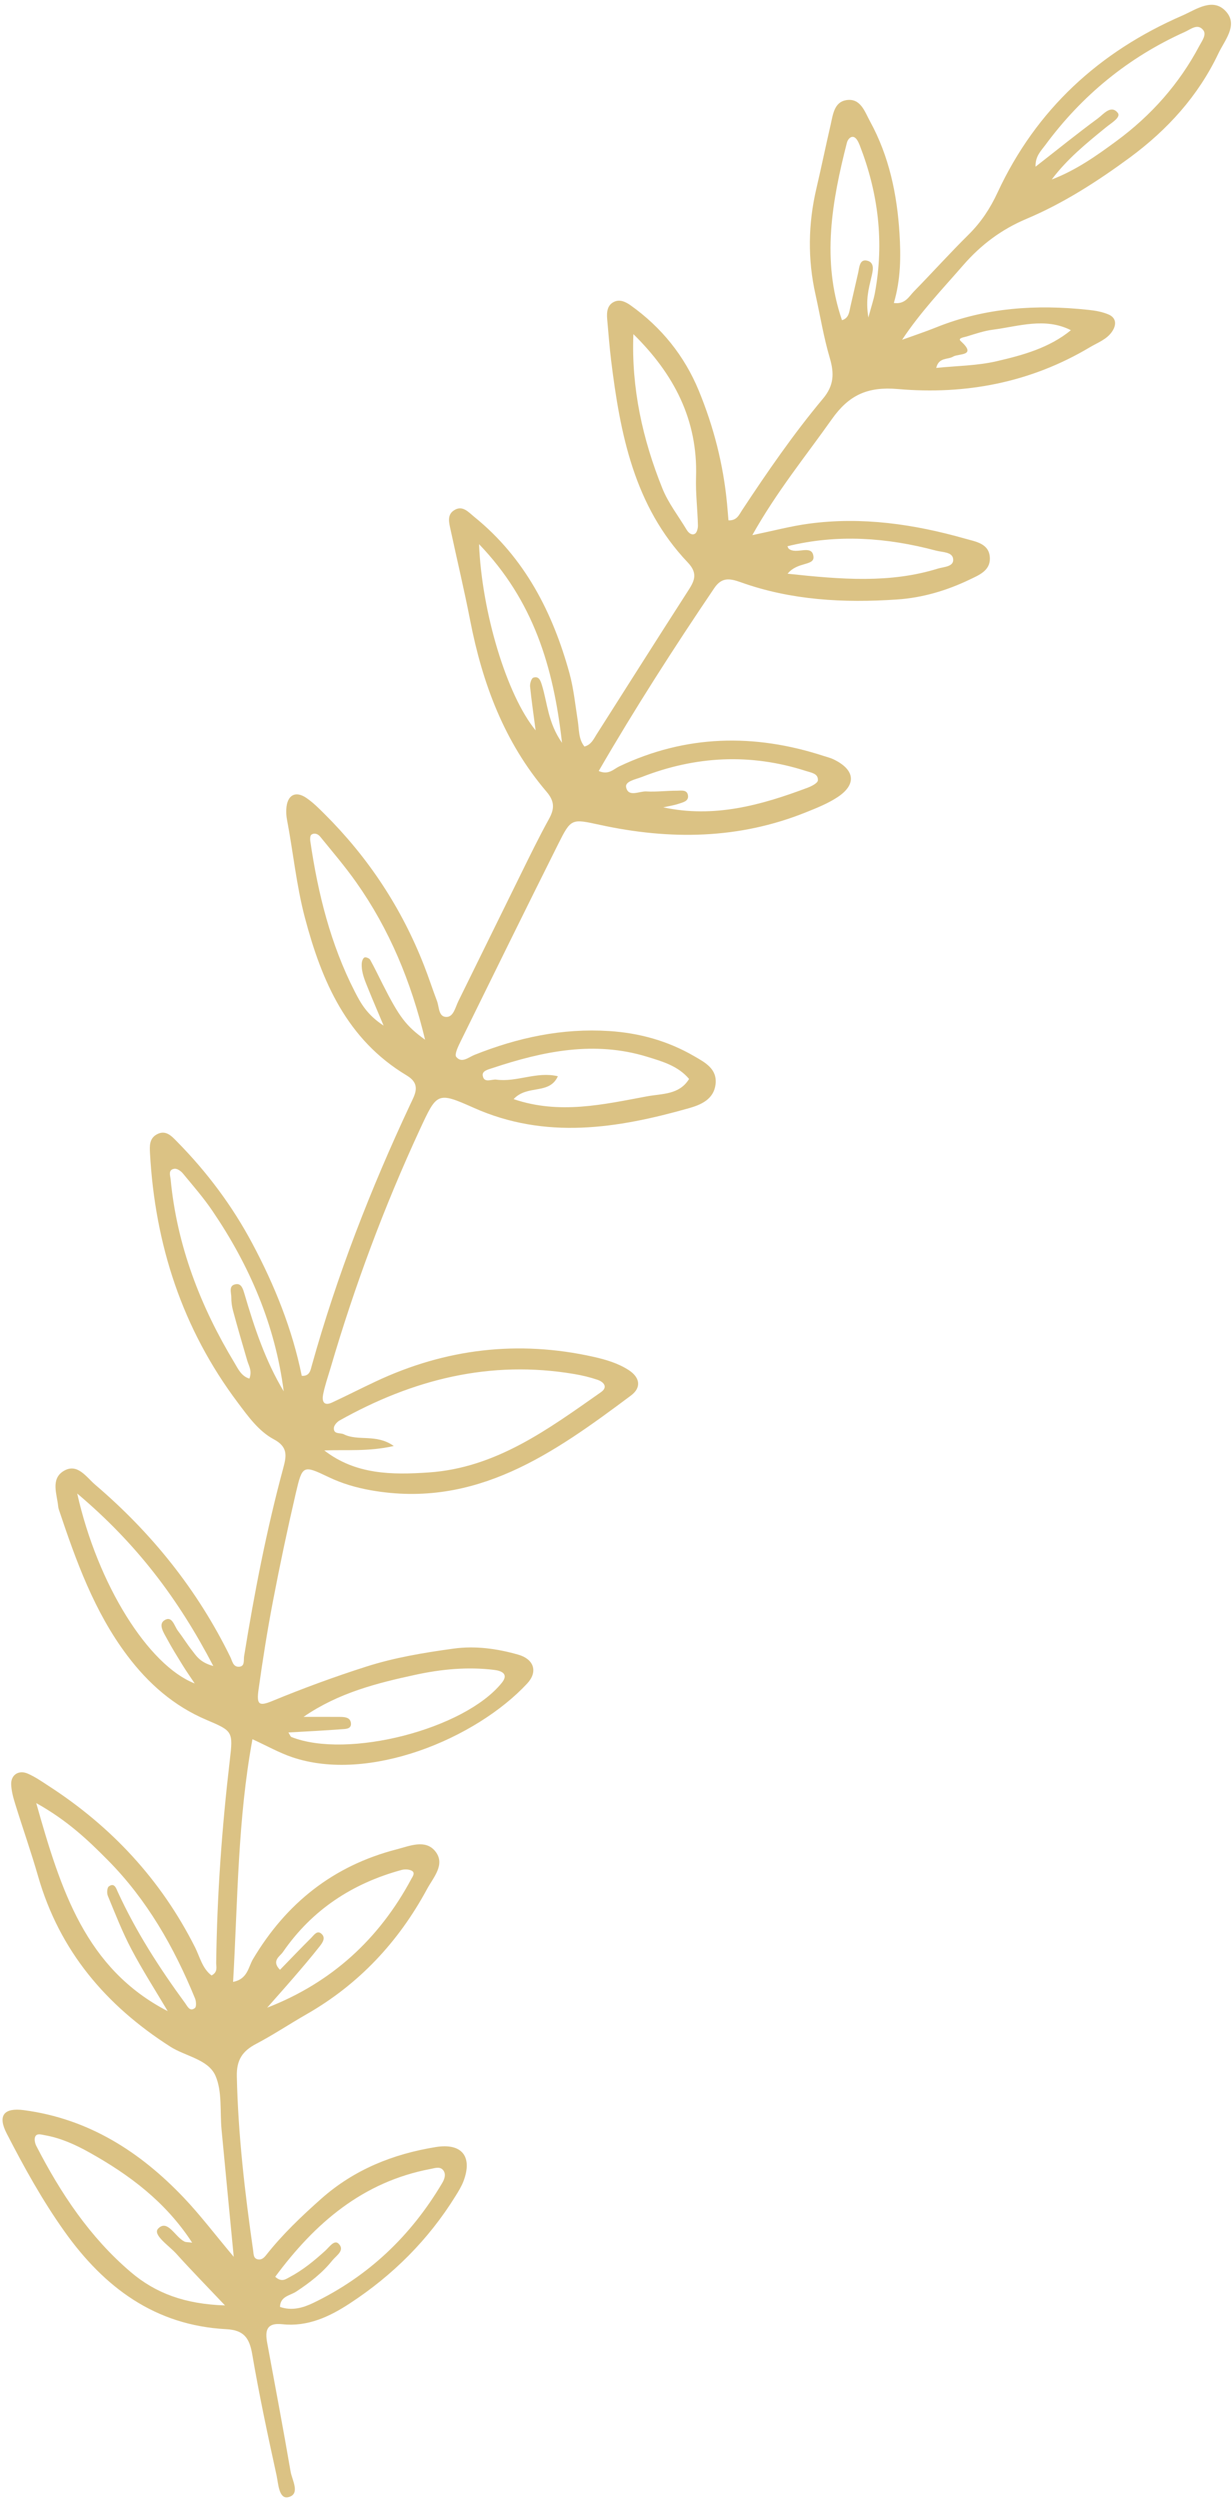 <?xml version="1.0" encoding="UTF-8"?> <svg xmlns="http://www.w3.org/2000/svg" width="248" height="503" viewBox="0 0 248 503" fill="none"> <path d="M188.461 74.033C192.613 73.611 196.73 73.591 200.641 72.681C205.91 71.462 211.223 70.001 215.57 66.443C210.363 63.81 205.09 65.662 199.863 66.341C198.07 66.572 196.312 67.181 194.57 67.712C194.09 67.861 192.723 68.021 193.391 68.63C196.769 71.693 192.93 71.111 191.871 71.751C190.781 72.412 188.992 71.841 188.461 74.033ZM158.543 115.443C169.43 116.611 179.191 117.4 188.832 114.4C189.961 114.052 192.051 114.06 191.871 112.482C191.711 111.033 189.723 111.142 188.41 110.791C178.512 108.162 168.562 107.431 158.512 109.912C158.602 110.084 158.652 110.31 158.793 110.423C160.301 111.673 163.48 109.412 163.75 111.99C163.961 113.912 160.531 112.97 158.543 115.443ZM96.43 109.49C96.98 123.201 102.019 139.9 107.82 146.962C107.371 143.533 106.973 140.834 106.703 138.123C106.652 137.533 106.973 136.49 107.352 136.361C108.473 135.982 108.801 136.931 109.082 137.841C110.203 141.423 110.262 145.353 113.133 149.47C111.402 134.084 107.352 120.853 96.43 109.49ZM174.801 63.892C175.41 61.623 175.863 60.31 176.113 58.97C178.012 48.763 176.812 38.853 173.051 29.212C172.812 28.603 172.43 27.791 171.91 27.591C171.262 27.341 170.66 28.021 170.48 28.712C167.461 40.533 165.352 52.38 169.492 64.431C170.902 64.001 170.941 62.763 171.191 61.673C171.723 59.443 172.203 57.193 172.73 54.962C172.98 53.892 173 52.173 174.422 52.423C176.25 52.752 175.66 54.65 175.402 55.802C174.891 58.033 174.211 60.22 174.801 63.892ZM133.512 162.451C143.73 164.65 153.203 162.021 162.519 158.521C163.34 158.22 164.602 157.584 164.641 157.021C164.73 155.63 163.301 155.482 162.223 155.13C151.051 151.541 140.043 152.111 129.172 156.353C127.941 156.834 125.75 157.201 126.043 158.443C126.512 160.482 128.691 159.173 130.09 159.252C132.152 159.373 134.23 159.091 136.293 159.103C137.113 159.103 138.32 158.834 138.492 160.06C138.66 161.22 137.492 161.431 136.703 161.701C135.672 162.06 134.57 162.212 133.512 162.451ZM53.781 403.982C66.82 398.912 76.34 390.13 82.812 378.052C83.082 377.56 83.68 376.791 82.801 376.38C82.23 376.123 81.43 376.103 80.82 376.271C70.93 378.97 62.801 384.291 56.941 392.802C56.363 393.642 54.57 394.541 56.363 396.361C58.492 394.173 60.543 392.021 62.652 389.923C63.23 389.341 63.902 388.24 64.82 389.22C65.582 390.013 64.863 390.99 64.34 391.65C62.633 393.822 60.832 395.923 59.031 398.013C57.301 400.021 55.531 401.99 53.781 403.982ZM127.5 67.232C127.07 78.103 129.352 88.392 133.34 98.283C134.519 101.232 136.57 103.841 138.223 106.603C138.613 107.252 139.269 107.771 139.891 107.4C140.301 107.162 140.512 106.271 140.492 105.681C140.41 102.451 140.012 99.22 140.113 96.013C140.492 84.451 135.621 75.212 127.5 67.232ZM15.543 300.521C19.652 318.873 29.891 335.123 39.191 338.74C38.262 337.353 37.492 336.251 36.781 335.103C35.691 333.334 34.59 331.572 33.613 329.751C32.98 328.572 31.801 326.861 33.09 326.033C34.652 325.013 35.07 327.173 35.812 328.142C36.793 329.423 37.641 330.81 38.641 332.072C39.492 333.162 40.23 334.501 42.941 335.232C35.852 321.65 27.512 310.623 15.543 300.521ZM211.711 36.123C216.562 34.271 220.691 31.373 224.75 28.373C231.73 23.232 237.363 16.9 241.43 9.22C241.973 8.22 242.902 6.982 242.23 6.091C241.121 4.623 239.703 5.892 238.531 6.412C227.133 11.533 217.769 19.212 210.363 29.263C209.531 30.38 208.391 31.451 208.453 33.541C212.953 30.033 216.891 26.841 220.961 23.853C222.113 23.013 223.621 21.002 225 22.701C225.723 23.603 223.68 24.763 222.66 25.603C218.742 28.791 214.812 31.982 211.711 36.123ZM77.223 206.373C75.902 203.22 75.012 201.181 74.18 199.111C73.5 197.412 72.703 195.712 72.82 193.81C72.852 193.4 73.062 192.802 73.371 192.662C73.633 192.533 74.34 192.822 74.512 193.123C75.402 194.72 76.191 196.38 77.019 198.013C80.383 204.65 81.703 206.423 85.57 209.212C82.75 197.513 78.391 186.99 71.691 177.513C69.441 174.322 66.891 171.353 64.43 168.322C64.012 167.81 63.27 167.513 62.672 167.962C62.422 168.15 62.402 168.822 62.461 169.24C64 179.752 66.531 189.99 71.41 199.513C72.602 201.841 73.863 204.181 77.223 206.373ZM103.391 221.162C112.621 224.302 121.441 222.24 130.242 220.603C133.262 220.041 136.742 220.322 138.711 217.103C136.512 214.49 133.352 213.584 130.301 212.65C119.66 209.373 109.363 211.513 99.172 214.9C98.312 215.193 97.031 215.451 97.172 216.412C97.41 218.041 98.961 217.111 99.922 217.24C104.019 217.802 108.012 215.541 112.301 216.56C110.57 220.361 106.18 218.162 103.391 221.162ZM57.113 279.962C55.383 266.603 50.242 254.662 42.781 243.681C40.98 241.021 38.852 238.584 36.793 236.091C36.402 235.623 35.641 235.103 35.121 235.173C33.77 235.353 34.281 236.591 34.352 237.341C35.633 250.681 40.332 262.841 47.203 274.232C47.922 275.431 48.57 276.912 50.203 277.4C50.801 275.822 50.07 274.834 49.762 273.751C48.793 270.443 47.82 267.123 46.922 263.783C46.68 262.9 46.551 261.962 46.562 261.052C46.562 260.052 45.922 258.572 47.582 258.392C48.633 258.283 48.941 259.451 49.203 260.322C51.203 267.142 53.441 273.873 57.113 279.962ZM61.102 345.462C63.531 345.462 65.973 345.451 68.41 345.47C69.312 345.482 70.422 345.521 70.621 346.584C70.871 347.931 69.582 347.892 68.781 347.951C65.269 348.22 61.75 348.392 58.051 348.603C58.402 349.15 58.48 349.443 58.652 349.513C69.93 354.001 93.5 347.97 101.019 338.603C102.441 336.834 100.992 336.201 99.48 336.013C94.152 335.361 88.871 335.861 83.652 336.99C75.852 338.673 68.133 340.623 61.102 345.462ZM55.402 458.13C56.691 459.283 57.492 458.623 58.27 458.212C60.941 456.802 63.262 454.9 65.48 452.88C66.262 452.181 67.269 450.63 68.133 451.443C69.531 452.783 67.703 453.853 66.93 454.802C64.902 457.353 62.352 459.31 59.633 461.103C58.41 461.912 56.41 462.041 56.363 464.193C58.73 465.013 60.953 464.4 63.051 463.392C74.172 458.041 82.723 449.88 89 439.291C89.492 438.47 89.82 437.501 89.242 436.72C88.621 435.88 87.621 436.24 86.703 436.423C73 439.013 63.391 447.341 55.402 458.13ZM33.762 404.681C31.301 400.533 28.691 396.462 26.441 392.201C24.621 388.751 23.203 385.091 21.711 381.482C21.48 380.943 21.551 379.841 21.902 379.584C23.051 378.732 23.41 380.041 23.703 380.673C27.371 388.673 32.102 396.021 37.293 403.103C37.723 403.693 38.223 404.873 39.242 404.041C39.562 403.783 39.492 402.693 39.262 402.123C35.031 391.802 29.59 382.251 21.672 374.263C17.66 370.212 13.543 366.302 7.293 362.81C12.242 380.322 17.223 396.13 33.762 404.681ZM38.68 451.263C33.332 443.041 26.051 437.611 17.973 433.103C15.141 431.521 12.191 430.193 8.961 429.63C8.293 429.513 7.43 429.201 7.09 429.931C6.863 430.423 7.031 431.263 7.312 431.802C12.211 441.322 18.07 450.15 26.301 457.162C31.312 461.431 37.172 463.623 45.293 463.892C41.441 459.822 38.41 456.732 35.52 453.521C34.051 451.88 30.641 449.673 31.84 448.431C33.73 446.462 35.25 450.13 37.133 451.041C37.441 451.193 37.852 451.15 38.68 451.263ZM65.281 291.853C71.602 296.751 78.953 296.783 86.293 296.283C99.883 295.361 110.371 287.56 120.973 280.13C122.43 279.111 121.543 278.084 120.312 277.65C118.793 277.13 117.203 276.751 115.613 276.482C98.672 273.603 83.07 277.572 68.34 285.834C67.82 286.13 67.211 286.834 67.203 287.361C67.16 288.673 68.48 288.24 69.211 288.603C72.102 290.052 75.742 288.443 79.269 290.962C74.102 292.123 69.73 291.673 65.281 291.853ZM50.82 349.962C47.84 366.142 47.871 382.291 46.922 398.791C49.84 398.24 49.992 395.802 50.902 394.251C57.59 382.97 67.102 375.412 79.832 372.123C82.453 371.451 85.66 370.013 87.652 372.552C89.703 375.173 87.223 377.771 85.953 380.13C80.211 390.751 72.262 399.251 61.742 405.283C58.332 407.232 55.051 409.423 51.582 411.251C48.832 412.681 47.602 414.47 47.672 417.771C47.93 429.584 49.301 441.271 50.973 452.943C51.062 453.591 51.012 454.38 51.82 454.603C52.562 454.802 53.09 454.373 53.551 453.791C56.852 449.603 60.691 445.951 64.68 442.412C71.312 436.541 79.133 433.412 87.742 432.021C92.961 431.181 95.16 433.912 93.32 438.841C92.922 439.912 92.301 440.912 91.691 441.892C86.242 450.681 79.082 457.81 70.453 463.462C66.34 466.162 61.922 468.232 56.82 467.673C53.633 467.334 53.34 468.962 53.781 471.4C55.371 480.033 57.012 488.65 58.492 497.302C58.793 499.072 60.52 501.853 58.043 502.47C56.133 502.943 56.031 499.751 55.672 498.091C53.891 489.97 52.16 481.841 50.762 473.65C50.191 470.392 49.051 468.853 45.543 468.673C31.242 467.912 21.012 460.31 12.961 448.982C8.519 442.74 4.84 436.072 1.352 429.302C-0.508 425.701 0.75 424.052 4.84 424.603C17.812 426.334 28.191 432.943 37.012 442.232C40.312 445.701 43.211 449.541 47.051 454.111C46.16 444.841 45.371 436.693 44.602 428.552C44.25 424.873 44.77 420.81 43.352 417.63C41.871 414.353 37.352 413.783 34.281 411.822C21.312 403.533 12 392.56 7.68 377.584C6.281 372.701 4.582 367.9 3.082 363.052C2.672 361.74 2.293 360.373 2.25 359.013C2.203 357.111 3.781 356.103 5.582 356.88C7.051 357.521 8.402 358.451 9.75 359.334C22.453 367.541 32.402 378.24 39.242 391.791C40.23 393.751 40.723 396.103 42.59 397.501C43.902 396.783 43.512 395.771 43.52 394.962C43.691 381.31 44.672 367.72 46.262 354.162C46.941 348.4 46.852 348.31 41.57 346.072C34.992 343.283 29.863 338.763 25.613 333.123C18.973 324.302 15.312 314.084 11.851 303.763C11.77 303.541 11.73 303.31 11.711 303.084C11.453 300.623 10.191 297.642 12.742 296.033C15.551 294.263 17.363 297.22 19.16 298.751C30.551 308.462 39.762 319.923 46.363 333.412C46.75 334.212 46.91 335.353 47.973 335.38C49.363 335.423 49.012 334.072 49.133 333.291C51.203 320.513 53.66 307.81 57.043 295.31C57.691 292.9 57.953 291.123 55.113 289.611C52.07 287.982 49.953 285.013 47.871 282.24C36.703 267.373 31.203 250.47 30.191 232.002C30.121 230.611 30.051 229.142 31.48 228.302C33.34 227.22 34.551 228.611 35.633 229.712C41.68 235.841 46.793 242.681 50.832 250.283C55.293 258.673 58.832 267.431 60.742 276.841C62.371 276.962 62.52 275.63 62.77 274.751C67.82 256.673 74.602 239.252 82.562 222.271C83.531 220.201 84.852 218.181 81.84 216.38C69.832 209.181 64.769 197.482 61.371 184.642C59.652 178.13 59.02 171.451 57.762 164.88C57.633 164.212 57.602 163.502 57.633 162.81C57.781 159.99 59.461 159.021 61.711 160.584C63.031 161.49 64.191 162.65 65.332 163.791C74.141 172.552 80.84 182.701 85.363 194.283C86.293 196.642 87.07 199.072 87.973 201.443C88.43 202.662 88.25 204.712 89.961 204.623C91.301 204.552 91.672 202.673 92.262 201.462C96.461 192.962 100.613 184.451 104.812 175.951C106.652 172.22 108.473 168.47 110.48 164.841C111.641 162.763 111.68 161.252 110.012 159.302C101.531 149.361 97.121 137.56 94.652 124.88C93.461 118.763 92.012 112.693 90.703 106.603C90.41 105.252 89.961 103.701 91.281 102.763C93.043 101.502 94.281 103.041 95.492 104.021C105.621 112.22 111.25 123.193 114.633 135.47C115.48 138.572 115.801 141.822 116.301 145.013C116.59 146.802 116.422 148.701 117.652 150.22C119 149.853 119.473 148.763 120.082 147.791C126.16 138.24 132.211 128.662 138.34 119.142C139.672 117.091 140.672 115.521 138.461 113.193C127.641 101.822 124.84 87.31 123.012 72.47C122.68 69.72 122.473 66.951 122.223 64.193C122.102 62.752 122.242 61.291 123.75 60.673C124.883 60.212 126 60.771 126.973 61.462C133.152 65.873 137.762 71.584 140.652 78.572C143.66 85.873 145.613 93.47 146.352 101.353C146.461 102.47 146.543 103.591 146.641 104.701C148.332 104.783 148.769 103.584 149.371 102.673C154.473 94.943 159.723 87.322 165.66 80.22C167.883 77.572 167.953 75.162 167.043 72.06C165.801 67.861 165.102 63.513 164.152 59.232C162.562 52.111 162.68 45.021 164.34 37.923C165.34 33.65 166.223 29.353 167.211 25.084C167.672 23.072 167.91 20.552 170.34 20.15C173.23 19.681 174.062 22.451 175.121 24.392C178.973 31.412 180.582 39.072 181.07 46.99C181.352 51.603 181.332 56.212 179.93 60.97C182.203 61.271 182.961 59.681 183.941 58.673C187.66 54.873 191.223 50.912 195 47.181C197.5 44.701 199.332 41.923 200.82 38.712C208.57 22.033 221.281 10.392 238.019 3.123C240.769 1.931 244.269 -0.698 246.922 2.462C249.18 5.162 246.492 8.15 245.262 10.752C241.211 19.291 235.031 26.091 227.473 31.673C220.941 36.482 214.121 40.873 206.641 44.033C201.613 46.15 197.492 49.232 193.93 53.322C189.73 58.15 185.293 62.783 181.59 68.373C183.883 67.541 186.191 66.783 188.453 65.873C198.352 61.88 208.633 61.22 219.113 62.353C220.473 62.49 221.883 62.74 223.133 63.271C224.762 63.97 224.75 65.392 223.871 66.701C222.801 68.302 220.973 68.931 219.391 69.873C207.461 76.99 194.352 79.47 180.762 78.283C174.602 77.74 170.852 79.533 167.461 84.334C162.16 91.822 156.332 98.951 151.441 107.681C155.73 106.791 159.242 105.853 162.82 105.373C173.543 103.931 184.019 105.47 194.332 108.4C196.422 109.002 199.25 109.353 199.262 112.412C199.269 114.873 197.019 115.74 195.172 116.63C190.551 118.841 185.672 120.291 180.551 120.63C169.871 121.353 159.269 120.802 149.09 117.15C146.769 116.322 145.25 116.181 143.781 118.341C135.66 130.341 127.832 142.521 120.519 155.142C122.531 156.002 123.5 154.763 124.652 154.212C138.082 147.841 151.82 147.56 165.801 152.111C166.461 152.334 167.152 152.482 167.769 152.783C172.141 154.88 172.492 157.873 168.519 160.451C166.602 161.701 164.422 162.572 162.281 163.431C148.723 168.9 134.82 169.041 120.73 165.97C115.062 164.74 114.961 164.65 112.383 169.802C105.762 183.033 99.242 196.302 92.711 209.572C92.23 210.552 91.441 212.181 91.84 212.662C92.941 214.033 94.32 212.732 95.531 212.252C104.223 208.783 113.172 206.861 122.602 207.462C128.711 207.853 134.43 209.443 139.723 212.513C141.91 213.783 144.402 215.052 144.043 218.173C143.691 221.201 141.102 222.302 138.703 222.982C124.262 227.072 109.84 229.373 95.34 222.9C87.992 219.623 87.953 219.861 84.519 227.263C77.32 242.81 71.363 258.822 66.543 275.251C66.019 277.021 65.402 278.771 65.043 280.584C64.793 281.841 65.09 283.021 66.84 282.212C69.769 280.853 72.652 279.373 75.582 278.001C89.652 271.373 104.281 269.623 119.492 273.021C121.98 273.584 124.43 274.302 126.582 275.701C128.812 277.162 129.172 279.193 127.012 280.802C111.5 292.392 95.812 303.611 74.672 299.873C71.68 299.341 68.863 298.521 66.133 297.212C61.012 294.763 60.863 294.771 59.543 300.462C57.871 307.662 56.34 314.892 54.953 322.15C53.82 328.052 52.883 333.982 52.051 339.931C51.613 343.013 52.121 343.38 54.812 342.271C61 339.72 67.269 337.412 73.66 335.373C79.43 333.521 85.332 332.552 91.269 331.732C95.691 331.123 100.07 331.732 104.312 332.943C107.492 333.841 108.32 336.38 106.133 338.74C95.82 349.841 74.223 358.853 58.762 353.56C56.191 352.681 53.781 351.322 50.82 349.962Z" fill="#B8860B" fill-opacity="0.5"></path> </svg> 